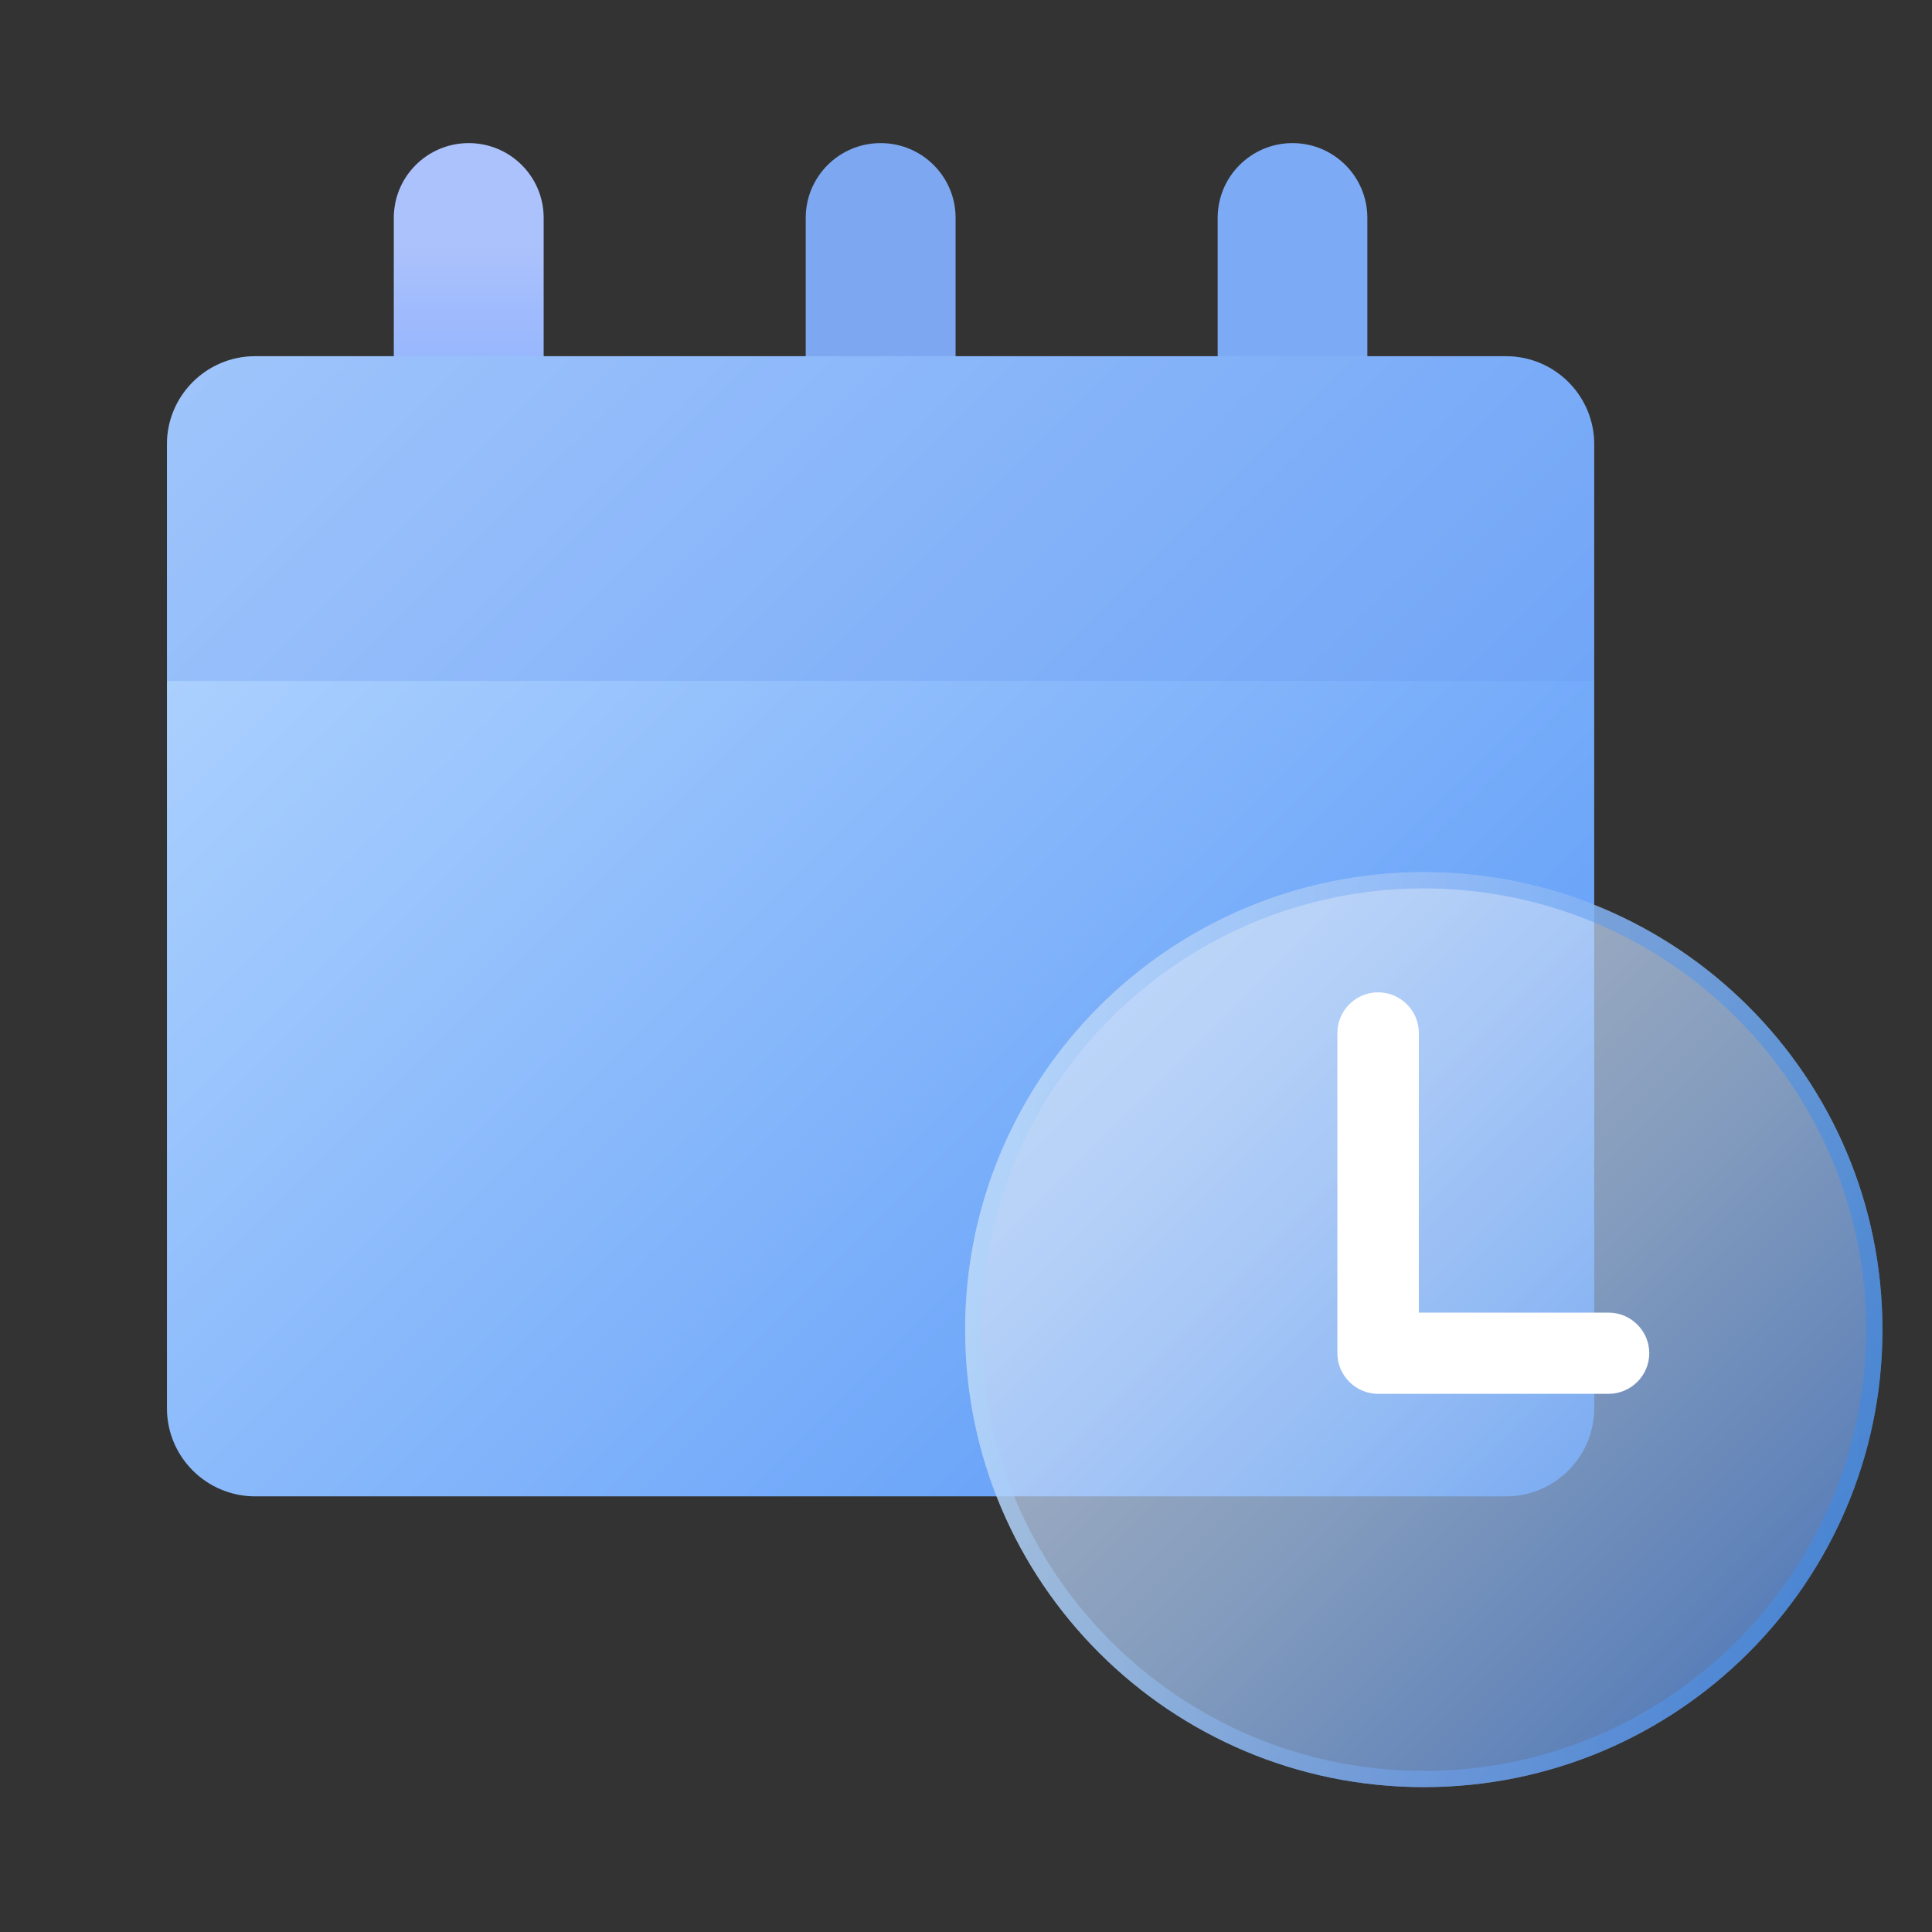 <svg width="72" height="72" viewBox="0 0 72 72" fill="none" xmlns="http://www.w3.org/2000/svg">
<rect x="0" y="0" width="72" height="72" fill="#333333" stroke="none"/>
<path d="M17.468 21.218C15.925 21.218 14.676 19.971 14.676 18.433V8.118C14.676 6.58 15.925 5.333 17.468 5.333C19.011 5.333 20.261 6.58 20.261 8.118V18.439C20.261 19.978 19.011 21.224 17.468 21.224V21.218Z" fill="url(#paint0_linear_3439_31200)"/>
<path d="M50.957 8.118C50.957 6.58 49.709 5.333 48.168 5.333C46.628 5.333 45.379 6.58 45.379 8.118V18.433C45.379 19.971 46.628 21.218 48.168 21.218C49.709 21.218 50.957 19.971 50.957 18.433V8.118Z" fill="url(#paint1_linear_3439_31200)"/>
<path d="M32.82 21.218C31.277 21.218 30.027 19.971 30.027 18.433V8.118C30.027 6.58 31.277 5.333 32.82 5.333C34.362 5.333 35.612 6.58 35.612 8.118V18.439C35.612 19.978 34.362 21.224 32.82 21.224V21.218Z" fill="url(#paint2_linear_3439_31200)"/>
<path d="M56.121 13.275H9.512C7.695 13.275 6.222 14.744 6.222 16.557V52.484C6.222 54.296 7.695 55.765 9.512 55.765H56.121C57.938 55.765 59.411 54.296 59.411 52.484V16.557C59.411 14.744 57.938 13.275 56.121 13.275Z" fill="url(#paint3_linear_3439_31200)"/>
<g style="mix-blend-mode:multiply" opacity="0.3">
<path d="M9.512 13.275H56.121C57.938 13.275 59.411 14.744 59.411 16.557V25.376H6.222V16.557C6.222 14.744 7.695 13.275 9.512 13.275Z" fill="#6896F1"/>
</g>
<g opacity="0.45">
<path d="M53.061 66.601C43.619 66.601 35.969 58.97 35.969 49.553C35.969 40.135 43.619 32.505 53.061 32.505C62.502 32.505 70.153 40.135 70.153 49.553C70.153 58.97 62.502 66.601 53.061 66.601Z" fill="#7AA7EA"/>
</g>
<g style="mix-blend-mode:soft-light" opacity="0.5">
<path d="M53.061 66.601C43.619 66.601 35.969 58.97 35.969 49.553C35.969 40.135 43.619 32.505 53.061 32.505C62.502 32.505 70.153 40.135 70.153 49.553C70.153 58.97 62.502 66.601 53.061 66.601Z" fill="url(#paint4_linear_3439_31200)"/>
</g>
<g style="mix-blend-mode:screen" opacity="0.5">
<path d="M53.061 33.109C62.152 33.109 69.547 40.485 69.547 49.553C69.547 58.62 62.152 65.997 53.061 65.997C43.97 65.997 36.574 58.62 36.574 49.553C36.574 40.485 43.97 33.109 53.061 33.109ZM53.061 32.505C43.619 32.505 35.969 40.135 35.969 49.553C35.969 58.97 43.619 66.601 53.061 66.601C62.502 66.601 70.153 58.97 70.153 49.553C70.153 40.135 62.502 32.505 53.061 32.505Z" fill="url(#paint5_linear_3439_31200)"/>
</g>
<path d="M59.946 51.944H51.359C50.523 51.944 49.841 51.263 49.841 50.43V38.495C49.841 37.662 50.523 36.981 51.359 36.981C52.194 36.981 52.876 37.662 52.876 38.495V48.917H59.946C60.781 48.917 61.463 49.597 61.463 50.43C61.463 51.263 60.781 51.944 59.946 51.944Z" fill="white"/>
<defs>
<linearGradient id="paint0_linear_3439_31200" x1="17.468" y1="5.333" x2="17.468" y2="21.218" gradientUnits="userSpaceOnUse">
<stop offset="0.23" stop-color="#ACC2FC"/>
<stop offset="1" stop-color="#74A3FF"/>
</linearGradient>
<linearGradient id="paint1_linear_3439_31200" x1="48.171" y1="5.333" x2="48.171" y2="5.333" gradientUnits="userSpaceOnUse">
<stop offset="0.23" stop-color="#9ABFF5"/>
<stop offset="1" stop-color="#6194F5"/>
</linearGradient>
<linearGradient id="paint2_linear_3439_31200" x1="32.82" y1="5.333" x2="32.82" y2="5.333" gradientUnits="userSpaceOnUse">
<stop offset="0.23" stop-color="#A4C4F5"/>
<stop offset="1" stop-color="#578AEC"/>
</linearGradient>
<linearGradient id="paint3_linear_3439_31200" x1="9.831" y1="11.597" x2="55.684" y2="57.562" gradientUnits="userSpaceOnUse">
<stop stop-color="#B5D7FF"/>
<stop offset="1" stop-color="#5797F7"/>
</linearGradient>
<linearGradient id="paint4_linear_3439_31200" x1="40.98" y1="37.496" x2="65.086" y2="61.671" gradientUnits="userSpaceOnUse">
<stop stop-color="white"/>
<stop offset="0.12" stop-color="#F6FAFD"/>
<stop offset="0.31" stop-color="#DDE9FA"/>
<stop offset="0.56" stop-color="#B5D2F5"/>
<stop offset="0.84" stop-color="#7FABEE"/>
<stop offset="1" stop-color="#5E96EA"/>
</linearGradient>
<linearGradient id="paint5_linear_3439_31200" x1="35.975" y1="49.553" x2="70.153" y2="49.553" gradientUnits="userSpaceOnUse">
<stop stop-color="#AED5F9"/>
<stop offset="0.52" stop-color="#6DA4F5"/>
<stop offset="1" stop-color="#3589EC"/>
</linearGradient>
</defs>
</svg>
